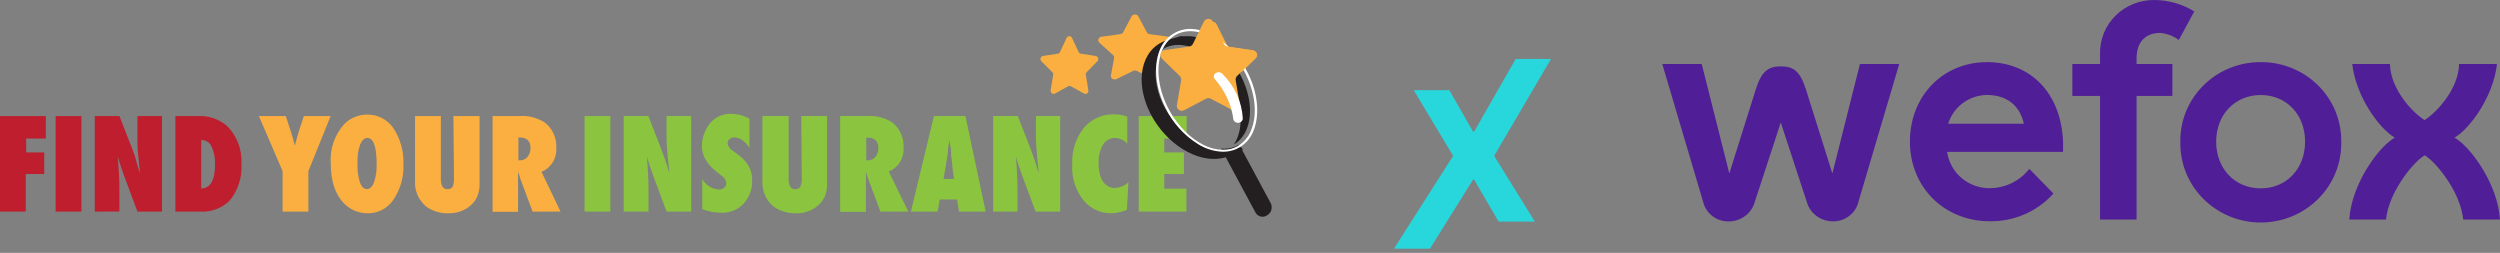 <svg width="346" height="35" viewBox="0 0 346 35" fill="none" xmlns="http://www.w3.org/2000/svg">
<rect x="0" y="0" width="346" height="35" fill="#808080" stroke="none"/>
<path d="M3.569 29.283H0V16.068H6.34V19.175H3.623V21.095H6.123V24.084H3.569V29.283Z" fill="#BE1E2D"/>
<path d="M11.268 29.283H7.699V16.068H11.268V29.283Z" fill="#BE1E2D"/>
<path d="M13.115 29.283V16.068H16.53L18.341 20.705L18.677 21.611L19.021 22.87L19.383 24.039C19.256 22.888 19.157 21.91 19.084 21.095C19.012 20.28 19.021 19.591 19.021 19.039V16.068H22.426V29.283H19.021L17.209 24.419C17.028 23.903 16.856 23.414 16.702 22.961C16.548 22.508 16.421 22.055 16.303 21.666C16.376 22.571 16.43 23.404 16.466 24.093C16.503 24.781 16.521 25.388 16.521 25.904V29.274L13.115 29.283Z" fill="#BE1E2D"/>
<path d="M24.273 29.283V16.068H27.362C28.109 16.022 28.857 16.123 29.565 16.367C30.272 16.611 30.924 16.993 31.483 17.49C32.148 18.173 32.663 18.988 32.995 19.881C33.327 20.775 33.469 21.728 33.413 22.68C33.535 24.519 32.952 26.336 31.782 27.761C31.236 28.296 30.581 28.709 29.863 28.971C29.145 29.234 28.378 29.34 27.616 29.283H24.273ZM27.851 26.094C29.128 26.031 29.762 24.926 29.762 22.788C29.802 21.929 29.638 21.072 29.282 20.288C29.172 20.026 28.989 19.801 28.755 19.641C28.52 19.48 28.244 19.39 27.96 19.383H27.851V26.094Z" fill="#BE1E2D"/>
<path d="M42.68 29.283H39.111V23.685L35.832 16.068H39.555L40.198 18.024C40.325 18.405 40.433 18.776 40.533 19.129C40.633 19.483 40.723 19.827 40.805 20.153C40.941 19.664 41.049 19.247 41.149 18.894C41.248 18.541 41.33 18.26 41.402 18.042L42.055 16.068H45.759L42.68 23.685V29.283Z" fill="#FAAF40"/>
<path d="M55.83 22.716C55.91 24.461 55.427 26.185 54.453 27.634C54.064 28.222 53.533 28.702 52.909 29.032C52.286 29.361 51.59 29.528 50.885 29.518C50.256 29.523 49.633 29.396 49.056 29.146C48.48 28.897 47.961 28.53 47.533 28.069C46.368 26.843 45.782 25.023 45.776 22.607C45.707 21.637 45.832 20.662 46.143 19.74C46.454 18.818 46.945 17.967 47.588 17.236C48.002 16.798 48.502 16.449 49.057 16.212C49.611 15.975 50.209 15.855 50.812 15.86C51.524 15.845 52.227 16.008 52.86 16.334C53.492 16.66 54.034 17.138 54.435 17.725C55.415 19.2 55.903 20.947 55.83 22.716ZM52.126 22.716C52.126 20.325 51.7 19.093 50.858 19.093C50.432 19.093 50.097 19.41 49.843 19.999C49.562 20.826 49.439 21.699 49.481 22.571C49.435 23.481 49.548 24.391 49.816 25.261C50.051 25.868 50.368 26.167 50.776 26.167C51.184 26.167 51.528 25.868 51.754 25.261C52.031 24.452 52.157 23.598 52.126 22.743V22.716Z" fill="#FAAF40"/>
<path d="M62.751 16.068H66.374V25.415C66.398 26.07 66.271 26.72 66.003 27.317C65.723 27.867 65.313 28.34 64.807 28.694C64.013 29.253 63.061 29.542 62.09 29.518C60.995 29.558 59.917 29.241 59.02 28.613C58.474 28.171 58.045 27.602 57.77 26.956C57.496 26.311 57.383 25.607 57.444 24.908V16.068H61.012V24.591C60.983 25.009 61.054 25.429 61.221 25.814C61.292 25.935 61.396 26.033 61.521 26.097C61.646 26.162 61.787 26.189 61.927 26.176C62.066 26.191 62.206 26.168 62.332 26.109C62.458 26.05 62.565 25.957 62.643 25.841C62.798 25.447 62.863 25.023 62.833 24.6L62.751 16.068Z" fill="#FAAF40"/>
<path d="M77.578 29.283H73.71L71.953 24.573C71.953 24.5 71.953 24.392 71.862 24.256L71.699 23.785V24.691V29.31H68.176V16.068H71.799C73.074 15.957 74.349 16.276 75.422 16.974C75.946 17.386 76.362 17.92 76.635 18.529C76.908 19.138 77.029 19.804 76.989 20.47C77.04 21.167 76.869 21.863 76.502 22.459C76.134 23.054 75.588 23.518 74.942 23.785L77.578 29.283ZM71.745 22.191H71.98C72.178 22.192 72.373 22.148 72.552 22.063C72.731 21.979 72.888 21.855 73.013 21.701C73.29 21.362 73.434 20.934 73.42 20.497C73.42 19.51 72.904 19.02 71.871 19.02H71.745V22.191Z" fill="#FAAF40"/>
<path d="M84.471 29.283H80.902V16.068H84.471V29.283Z" fill="#8BC53F"/>
<path d="M86.318 29.283V16.068H89.733L91.545 20.705L91.88 21.611L92.287 22.834L92.65 24.002C92.523 22.852 92.423 21.874 92.351 21.059C92.278 20.243 92.251 19.555 92.251 19.003V16.068H95.657V29.283H92.251L90.44 24.419C90.249 23.903 90.086 23.414 89.932 22.961C89.778 22.508 89.651 22.055 89.534 21.666C89.606 22.571 89.661 23.404 89.697 24.093C89.733 24.781 89.751 25.388 89.751 25.904V29.274L86.318 29.283Z" fill="#8BC53F"/>
<path d="M97.197 28.948V24.808C97.435 25.212 97.766 25.552 98.164 25.799C98.561 26.047 99.013 26.195 99.479 26.23C99.751 26.241 100.018 26.154 100.231 25.986C100.322 25.912 100.396 25.817 100.446 25.711C100.496 25.604 100.522 25.488 100.521 25.37C100.502 25.161 100.435 24.959 100.325 24.78C100.215 24.601 100.065 24.449 99.887 24.337L99.307 23.885C98.949 23.613 98.615 23.31 98.311 22.979C98.052 22.705 97.826 22.401 97.641 22.073C97.473 21.791 97.348 21.486 97.269 21.167C97.185 20.83 97.142 20.483 97.143 20.135C97.154 19.469 97.302 18.812 97.577 18.206C97.705 17.884 97.873 17.58 98.076 17.3C98.256 17.041 98.473 16.809 98.719 16.611C99.402 16.037 100.272 15.731 101.164 15.751C102.062 15.762 102.942 15.996 103.727 16.43V20.47C103.471 20.053 103.136 19.69 102.74 19.401C102.423 19.163 102.041 19.027 101.644 19.012C101.395 19.003 101.152 19.091 100.965 19.256C100.88 19.321 100.812 19.405 100.765 19.501C100.718 19.597 100.693 19.702 100.693 19.809C100.723 20.03 100.804 20.24 100.93 20.424C101.056 20.608 101.223 20.76 101.418 20.868L101.988 21.285C102.637 21.721 103.187 22.288 103.601 22.952C103.944 23.562 104.116 24.253 104.099 24.953C104.142 26.142 103.716 27.301 102.912 28.178C102.528 28.591 102.061 28.918 101.541 29.137C101.021 29.355 100.46 29.461 99.896 29.446C98.973 29.447 98.058 29.278 97.197 28.948Z" fill="#8BC53F"/>
<path d="M110.893 16.068H114.461V25.415C114.488 26.069 114.364 26.72 114.099 27.317C113.819 27.87 113.405 28.343 112.895 28.694C112.101 29.253 111.148 29.542 110.177 29.518C109.08 29.553 108.001 29.235 107.098 28.613C106.552 28.171 106.123 27.602 105.849 26.956C105.574 26.311 105.462 25.607 105.522 24.908V16.068H109.145V24.591C109.11 25.01 109.182 25.43 109.353 25.814C109.424 25.936 109.528 26.035 109.653 26.099C109.778 26.163 109.919 26.19 110.059 26.176C110.197 26.192 110.336 26.168 110.46 26.109C110.585 26.05 110.691 25.957 110.766 25.841C110.928 25.449 110.997 25.024 110.965 24.6L110.893 16.068Z" fill="#8BC53F"/>
<path d="M125.71 29.283H121.852L120.085 24.573C120.085 24.5 120.04 24.392 119.995 24.256C119.95 24.12 119.904 23.975 119.841 23.785V24.691V29.31H116.281V16.068H119.904C121.179 15.957 122.454 16.276 123.527 16.974C124.036 17.387 124.439 17.916 124.703 18.516C124.968 19.116 125.086 19.77 125.049 20.424C125.101 21.122 124.932 21.819 124.564 22.414C124.196 23.01 123.649 23.474 123.002 23.739L125.71 29.283ZM119.886 22.191H120.122C120.318 22.192 120.512 22.15 120.69 22.069C120.868 21.988 121.027 21.868 121.154 21.72C121.431 21.381 121.576 20.953 121.562 20.515C121.562 19.528 121.046 19.039 120.013 19.039H119.886V22.191Z" fill="#8BC53F"/>
<path d="M136.416 29.283H132.73L132.458 27.607H130.058L129.768 29.283H126.072L129.251 16.068H133.617L136.416 29.283ZM132.041 24.754L131.815 23.214C131.807 23.136 131.807 23.057 131.815 22.979C131.815 22.861 131.742 22.363 131.634 21.493C131.634 21.394 131.634 21.267 131.634 21.095C131.634 20.923 131.634 20.714 131.57 20.452L131.335 19.22C131.335 19.347 131.335 19.474 131.335 19.628C131.335 19.782 131.335 19.936 131.271 20.117C131.235 20.473 131.208 20.717 131.19 20.85C131.19 20.986 131.19 21.068 131.19 21.095L130.936 22.698L130.583 24.772L132.041 24.754Z" fill="#8BC53F"/>
<path d="M137.457 29.283V16.068H140.863L142.674 20.705C142.765 20.977 142.873 21.294 143 21.611C143.127 21.928 143.263 22.372 143.408 22.834L143.779 24.002C143.643 22.852 143.544 21.874 143.48 21.059C143.417 20.243 143.372 19.555 143.372 19.003V16.068H146.732V29.283H143.326L141.515 24.419C141.325 23.903 141.153 23.414 140.999 22.961C140.845 22.508 140.718 22.055 140.6 21.666C140.682 22.571 140.736 23.404 140.763 24.093C140.79 24.781 140.817 25.388 140.817 25.904V29.274L137.457 29.283Z" fill="#8BC53F"/>
<path d="M156.171 25.216L155.962 29.038C155.286 29.331 154.561 29.494 153.825 29.518C153.122 29.53 152.425 29.39 151.781 29.109C151.138 28.828 150.562 28.411 150.093 27.888C148.88 26.452 148.273 24.601 148.399 22.725C148.311 20.915 148.877 19.134 149.993 17.707C150.512 17.089 151.165 16.597 151.903 16.271C152.641 15.944 153.444 15.791 154.25 15.823C154.854 15.829 155.451 15.94 156.017 16.149V19.89C155.811 19.654 155.56 19.461 155.278 19.325C154.997 19.188 154.69 19.109 154.377 19.093C154.037 19.08 153.7 19.157 153.399 19.316C153.099 19.475 152.846 19.71 152.665 19.999C152.214 20.791 152 21.697 152.049 22.607C152.04 23.089 152.092 23.57 152.203 24.038C152.285 24.422 152.435 24.787 152.647 25.116C152.824 25.392 153.067 25.619 153.354 25.778C153.645 25.937 153.973 26.018 154.305 26.013C155.004 25.989 155.67 25.705 156.171 25.216Z" fill="#8BC53F"/>
<path d="M157.602 29.283V16.068H164.232V19.175H161.134V21.095H163.851V24.084H161.134V26.113H164.195V29.283H157.602Z" fill="#8BC53F"/>
<path d="M173.387 6.985L170.262 6.533C170.161 6.518 170.064 6.478 169.981 6.417C169.898 6.355 169.832 6.275 169.787 6.181L168.381 3.361C168.331 3.253 168.251 3.162 168.151 3.098C168.05 3.034 167.934 3 167.816 3C167.697 3 167.581 3.034 167.481 3.098C167.38 3.162 167.3 3.253 167.25 3.361L166 5.961L166.625 6.074C167.503 6.34 168.319 6.78 169.025 7.368C170.056 8.103 171.175 8.825 171.819 9.956V10L173.75 8.116C173.854 8.037 173.931 7.928 173.971 7.803C174.01 7.679 174.01 7.545 173.97 7.42C173.93 7.296 173.852 7.187 173.748 7.109C173.644 7.031 173.517 6.988 173.387 6.985Z" fill="#FAAF40"/>
<path d="M159.269 9.09C159.381 8.312 159.676 7.565 160.132 6.904C160.588 6.243 161.195 5.683 161.91 5.264C161.938 5.243 161.968 5.225 162 5.21C161.921 5.139 161.82 5.093 161.712 5.079L159.109 4.728C159.025 4.715 158.946 4.684 158.878 4.637C158.81 4.591 158.755 4.53 158.718 4.459L157.551 2.272C157.507 2.19 157.44 2.122 157.357 2.074C157.274 2.025 157.178 2 157.08 2C156.982 2 156.885 2.025 156.802 2.074C156.719 2.122 156.652 2.19 156.608 2.272L155.448 4.459C155.41 4.531 155.354 4.592 155.284 4.639C155.215 4.685 155.135 4.716 155.05 4.728L152.454 5.079C152.356 5.092 152.265 5.129 152.189 5.188C152.113 5.247 152.057 5.324 152.026 5.411C151.996 5.498 151.992 5.591 152.015 5.68C152.039 5.769 152.089 5.85 152.159 5.914L154.044 7.618C154.105 7.673 154.15 7.741 154.176 7.816C154.201 7.891 154.207 7.97 154.191 8.047L153.749 10.431C153.733 10.521 153.744 10.613 153.782 10.697C153.819 10.781 153.88 10.854 153.96 10.907C154.039 10.961 154.133 10.992 154.23 10.999C154.328 11.005 154.425 10.986 154.512 10.944L156.839 9.812C156.914 9.774 156.998 9.754 157.083 9.754C157.168 9.754 157.252 9.774 157.326 9.812L159.186 10.718C159.159 10.174 159.187 9.629 159.269 9.09Z" fill="#FAAF40"/>
<path d="M148.37 5.255L149.282 7.193C149.311 7.257 149.355 7.312 149.409 7.353C149.463 7.394 149.526 7.421 149.593 7.431L151.632 7.743C151.709 7.752 151.783 7.784 151.844 7.834C151.905 7.885 151.952 7.953 151.977 8.031C152.003 8.108 152.007 8.192 151.989 8.271C151.971 8.351 151.932 8.424 151.876 8.481L150.397 9.988C150.35 10.036 150.314 10.096 150.293 10.163C150.272 10.229 150.267 10.3 150.278 10.369L150.63 12.494C150.643 12.574 150.635 12.655 150.606 12.73C150.577 12.805 150.529 12.87 150.467 12.917C150.405 12.964 150.332 12.993 150.255 12.999C150.178 13.005 150.102 12.988 150.034 12.951L148.209 11.944C148.149 11.913 148.083 11.897 148.016 11.897C147.948 11.897 147.882 11.913 147.822 11.944L146.003 12.951C145.935 12.986 145.859 13 145.783 12.993C145.708 12.986 145.635 12.958 145.574 12.911C145.513 12.864 145.465 12.8 145.435 12.727C145.406 12.654 145.396 12.573 145.407 12.494L145.759 10.369C145.77 10.3 145.765 10.229 145.744 10.163C145.723 10.096 145.688 10.036 145.64 9.988L144.125 8.481C144.07 8.425 144.03 8.353 144.012 8.274C143.993 8.195 143.997 8.113 144.021 8.036C144.045 7.959 144.09 7.89 144.149 7.839C144.209 7.787 144.281 7.754 144.358 7.743L146.397 7.431C146.463 7.421 146.526 7.394 146.58 7.353C146.634 7.312 146.678 7.257 146.707 7.193L147.619 5.255C147.651 5.179 147.704 5.115 147.771 5.069C147.837 5.024 147.915 5 147.995 5C148.074 5 148.152 5.024 148.219 5.069C148.285 5.115 148.338 5.179 148.37 5.255Z" fill="#FAAF40"/>
<path d="M175.847 28.082L171.499 20C171.336 20.101 171.168 20.19 170.994 20.268C170.36 20.532 169.677 20.635 169 20.568L173.743 29.387C173.895 29.668 174.145 29.873 174.438 29.958C174.73 30.042 175.042 29.999 175.305 29.838L175.427 29.759C175.557 29.679 175.672 29.572 175.763 29.444C175.855 29.316 175.922 29.17 175.961 29.014C176 28.858 176.01 28.696 175.99 28.536C175.971 28.376 175.922 28.221 175.847 28.082Z" fill="#231F20"/>
<path d="M171.563 20.507C168.24 21.708 163.648 19.249 161.296 15.061C158.944 10.873 159.728 6.459 163.044 5.258C163.401 5.132 163.774 5.045 164.154 5H163.384L161.872 5.465C161.719 5.465 161.574 5.541 161.428 5.585L161.31 5.629C157.911 6.849 156.974 11.332 159.229 15.74C161.366 19.897 165.604 22.513 169.01 21.915C169.257 21.873 169.501 21.814 169.739 21.739L170.03 21.632C170.208 21.559 170.382 21.478 170.55 21.387L172 20.702L171.847 20.4L171.563 20.507Z" fill="#231F20"/>
<path d="M171.811 10.64C169.745 6.515 165.717 4.122 162.786 5.3C162.06 5.596 161.438 6.105 161 6.762C161.157 6.667 161.32 6.583 161.488 6.509C164.407 5.331 168.447 7.742 170.513 11.848C172.049 14.931 172.061 18.095 170.763 20C173.261 18.545 173.749 14.518 171.811 10.64Z" fill="#231F20"/>
<path d="M169.249 21C168.017 20.964 166.817 20.592 165.771 19.922C163.834 18.71 162.273 16.956 161.271 14.864C159.953 12.186 159.638 9.296 160.429 7.134C160.639 6.508 160.977 5.935 161.421 5.455C161.864 4.975 162.403 4.598 163 4.35C164.531 3.689 166.388 3.98 168.227 5.084C170.164 6.3 171.724 8.056 172.727 10.149C174.052 12.794 174.36 15.717 173.569 17.879C173.363 18.502 173.03 19.072 172.592 19.552C172.154 20.032 171.621 20.411 171.03 20.662C170.463 20.892 169.859 21.007 169.249 21ZM164.749 4.317C164.19 4.312 163.636 4.418 163.116 4.628C162.559 4.869 162.059 5.23 161.649 5.686C161.238 6.142 160.928 6.683 160.738 7.273C159.979 9.356 160.287 12.153 161.567 14.758C163.708 19.109 167.899 21.648 170.901 20.411C171.452 20.168 171.946 19.806 172.35 19.352C172.755 18.897 173.061 18.359 173.248 17.773C174.013 15.69 173.704 12.893 172.419 10.288C170.676 6.678 167.462 4.317 164.736 4.317H164.749Z" fill="white"/>
<path d="M167.856 2.979L169.378 6.061C169.426 6.163 169.498 6.251 169.589 6.317C169.679 6.383 169.785 6.426 169.896 6.44L173.301 6.933C173.428 6.952 173.547 7.006 173.645 7.089C173.743 7.172 173.816 7.281 173.856 7.403C173.895 7.525 173.899 7.656 173.868 7.78C173.837 7.905 173.772 8.018 173.68 8.108L171.217 10.508C171.135 10.59 171.074 10.69 171.04 10.8C171.006 10.91 170.999 11.027 171.021 11.14L171.602 14.532C171.624 14.659 171.609 14.789 171.561 14.908C171.513 15.027 171.432 15.13 171.328 15.205C171.225 15.281 171.102 15.326 170.974 15.335C170.846 15.345 170.718 15.318 170.604 15.259L167.559 13.654C167.461 13.606 167.353 13.581 167.243 13.581C167.134 13.581 167.026 13.606 166.927 13.654L163.883 15.259C163.769 15.318 163.641 15.345 163.513 15.335C163.385 15.326 163.262 15.281 163.158 15.205C163.054 15.13 162.974 15.027 162.925 14.908C162.877 14.789 162.863 14.659 162.885 14.532L163.466 11.14C163.487 11.027 163.48 10.91 163.446 10.8C163.412 10.69 163.352 10.59 163.27 10.508L160.806 8.108C160.714 8.018 160.649 7.905 160.618 7.78C160.587 7.656 160.591 7.525 160.631 7.403C160.67 7.281 160.743 7.172 160.841 7.089C160.939 7.006 161.058 6.952 161.185 6.933L164.59 6.44C164.701 6.426 164.807 6.383 164.898 6.317C164.988 6.251 165.06 6.163 165.108 6.061L166.63 2.979C166.688 2.866 166.776 2.771 166.884 2.705C166.992 2.639 167.117 2.604 167.243 2.604C167.37 2.604 167.494 2.639 167.602 2.705C167.71 2.771 167.798 2.866 167.856 2.979Z" fill="#FAAF40"/>
<path d="M170.68 16.414C170.413 14.438 169.546 12.564 168.173 10.995C168.062 10.884 168 10.739 168 10.59C168 10.44 168.062 10.296 168.173 10.184L168.228 10.135C168.365 10.036 168.54 9.989 168.716 10.002C168.891 10.016 169.054 10.09 169.17 10.208C170.874 11.909 171.873 14.08 171.999 16.359C172.009 16.515 171.951 16.669 171.838 16.788C171.725 16.907 171.565 16.983 171.391 17H171.316C171.148 16.99 170.99 16.924 170.872 16.816C170.755 16.708 170.687 16.565 170.68 16.414Z" fill="white"/>
<path d="M312.891 8.599C311.418 8.59 309.959 8.869 308.598 9.421C307.237 9.972 306.002 10.785 304.966 11.811C303.929 12.837 303.111 14.056 302.561 15.396C302.01 16.736 301.738 18.171 301.759 19.615C301.726 21.072 301.989 22.52 302.533 23.875C303.077 25.23 303.892 26.464 304.929 27.506C305.966 28.547 307.205 29.375 308.573 29.94C309.941 30.505 311.41 30.796 312.893 30.796C314.377 30.796 315.846 30.505 317.214 29.94C318.582 29.375 319.82 28.547 320.858 27.506C321.895 26.464 322.71 25.23 323.254 23.875C323.798 22.52 324.061 21.072 324.027 19.615C324.048 18.17 323.775 16.736 323.224 15.395C322.673 14.055 321.855 12.836 320.817 11.81C319.78 10.784 318.545 9.972 317.184 9.421C315.823 8.869 314.363 8.59 312.891 8.599ZM312.891 26.068C309.313 26.068 306.716 23.354 306.716 19.61C306.716 15.866 309.313 13.151 312.891 13.151C316.468 13.151 319.024 15.866 319.024 19.61C319.024 23.354 316.444 26.068 312.891 26.068ZM262.853 8.855L257.223 27.883C257.042 28.682 256.582 29.393 255.924 29.894C255.266 30.396 254.45 30.657 253.617 30.632C252.796 30.624 252.001 30.35 251.354 29.853C250.707 29.356 250.246 28.664 250.04 27.883L246.458 16.947L242.881 27.883C242.678 28.666 242.217 29.361 241.57 29.86C240.923 30.359 240.126 30.634 239.304 30.643C238.469 30.669 237.651 30.407 236.993 29.903C236.334 29.399 235.876 28.684 235.698 27.883L230.062 8.861H235.518L239.338 24.008L242.991 12.4C243.802 9.828 244.73 9.185 246.469 9.185C248.208 9.185 249.136 9.828 249.948 12.4L253.6 24.008L257.415 8.861H262.87L262.853 8.855ZM269.63 17.129C269.972 15.996 270.673 14.999 271.631 14.283C272.589 13.566 273.754 13.168 274.958 13.146C277.712 13.146 279.526 14.545 280.106 17.129H269.63ZM285.527 21.021V19.598C285.248 12.912 281.08 8.599 274.987 8.599C268.894 8.599 264.331 13.294 264.331 19.598C264.331 25.903 269.085 30.62 275.381 30.62C277.045 30.646 278.696 30.317 280.217 29.655C281.739 28.992 283.095 28.013 284.193 26.785L280.86 23.371C280.215 24.197 279.386 24.868 278.436 25.331C277.486 25.795 276.442 26.039 275.381 26.045C273.944 26.055 272.552 25.55 271.467 24.626C270.381 23.701 269.677 22.419 269.485 21.021H285.527ZM295.701 8.081V8.861H300.658V13.277H295.701V30.381H290.646V13.277H286.814V8.861H290.646V7.467C290.621 6.484 290.8 5.507 291.17 4.594C291.54 3.68 292.095 2.85 292.801 2.153C293.506 1.455 294.348 0.905 295.276 0.535C296.204 0.166 297.199 -0.016 298.2 0.001C300.144 0.016 302.046 0.564 303.69 1.583L301.545 5.532C300.777 4.961 299.857 4.62 298.895 4.553C297.939 4.553 295.701 4.963 295.701 8.081ZM335.576 21.499C334.109 22.301 330.596 26.529 330.225 30.381H325.14C325.465 25.368 329.28 20.247 331.431 19.052C329.28 17.783 326.062 13.362 325.552 8.861H330.77C330.834 12.309 333.871 15.575 335.553 16.617C337.24 15.575 340.272 12.309 340.336 8.861H345.582C345.078 13.367 341.86 17.783 339.709 19.052C341.86 20.247 345.669 25.368 346 30.381H340.904C340.55 26.529 337.037 22.301 335.576 21.499Z" fill="#501E96"/>
<path d="M200.577 12.473L203.876 18.221H204.017L209.776 8.152H214.664L206.787 21.57L212.416 30.666H207.405L204.017 24.857H203.876L197.902 34.419H192.926L201.115 21.57L195.654 12.473H200.577Z" fill="#28D7DC"/>
</svg>
